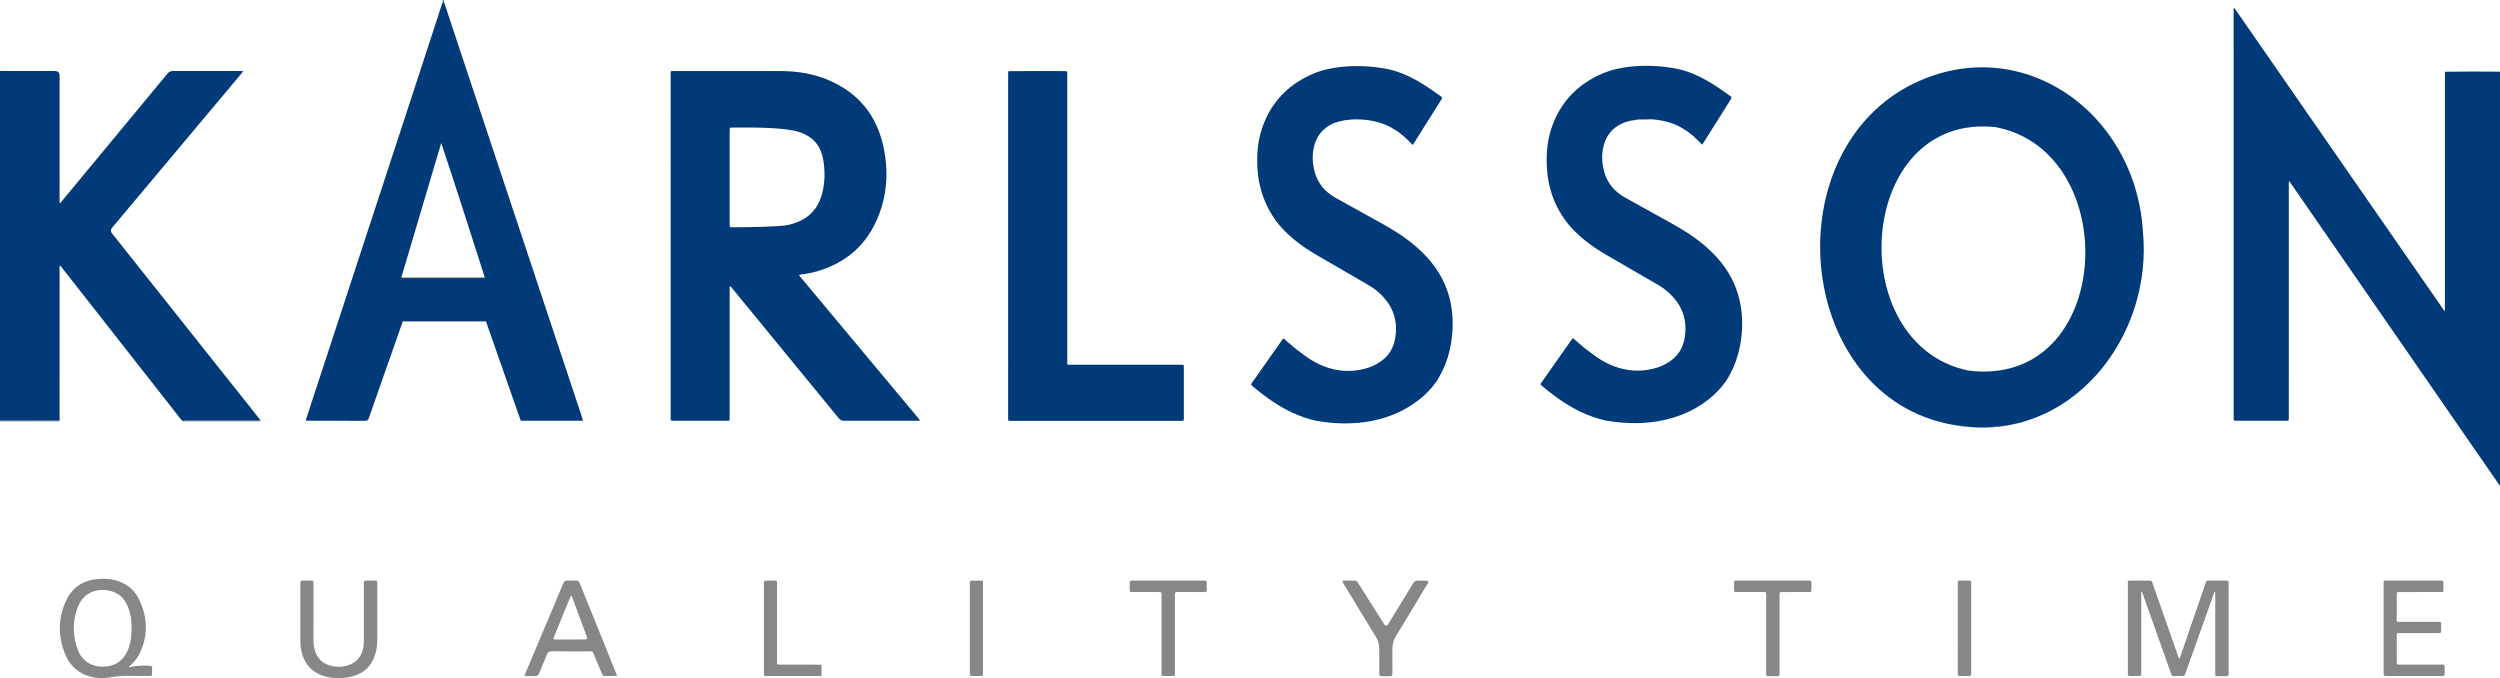 <?xml version="1.0" encoding="UTF-8"?><svg id="Layer_1" xmlns="http://www.w3.org/2000/svg" width="1672.56" height="453.713" viewBox="0 0 1672.56 453.713"><defs><style>.cls-1{fill:#013a78;}.cls-2{fill:#888787;}</style></defs><g><path class="cls-1" d="m1635.475,207.997c.408-1.003.212-2.054.213-3.08.011-51.35.009-102.701.012-154.051,0-.957.042-1.914.065-2.87,12.265-.217,24.53-.128,36.796-.046v277.147c-12.756-18.433-25.52-36.86-38.266-55.299-33.914-49.061-67.82-98.127-101.728-147.191-.227-.328-.438-.667-.656-.999-.013-.333-.136-.461-.446-.235-.366,1.01-.199,2.059-.199,3.089-.009,51.305-.005,102.609-.014,153.914-.001,3.597.414,3.084-2.997,3.091-10.398.022-20.797.008-31.195.008-.56,0-1.12-.02-1.679,0-.693.024-1.029-.271-1.013-.981.016-.719-.005-1.438-.005-2.158-.001-75.998.001-151.996-.001-227.994-0-14.145-.015-28.289-.009-42.434.001-.867-.183-1.761.223-2.597-0,0,.124.088.124.088,0,0,.142-.055.142-.055,46.506,67.081,93.013,134.161,139.518,201.243.318.459.62.929.929,1.393.32-0-.219-.025.018.188.128.115.217.021.169-.172Z"/><path class="cls-1" d="m0,47.47c12.235.019,24.47.039,36.705.056q3.159.004,3.16,3.172c0,27.486,0,54.972,0,82.457v2.813c1.003-.53,1.384-1.242,1.867-1.825,23.413-28.239,46.829-56.476,70.194-84.755,1.129-1.366,2.229-1.914,4.012-1.905,14.715.077,29.43.043,44.145.043.768,0,1.535,0,2.743,0-.86,1.079-1.421,1.815-2.015,2.524-28.503,33.985-57.01,67.968-85.516,101.951-.103.122-.206.244-.308.367q-1.56,1.876.015,3.853c32.866,41.352,65.731,82.704,98.595,124.057.199.25.385.51.577.765-.806.791-1.819.419-2.729.421-15.587.026-31.174.017-46.761.023-.875 0-1.75.071-2.626.109-1.617-1.556-2.865-3.419-4.241-5.171-25.351-32.283-50.688-64.578-76.035-96.865-.483-.616-.849-1.348-1.723-1.861-.347.866-.184,1.727-.185,2.545-.011,32.818-.008,65.637-.018,98.455-0.0.948.178,1.916-.172,2.844-.794-.021-1.589-.057-2.385-.058-12.433-.011-24.866-.017-37.299-.024V47.47Z"/><path class="cls-1" d="m297.077,0c-.812.792.032,1.465.241,2.102,3.631,11.065,7.315,22.113,10.989,33.163,27.003,81.221,54.006,162.442,81.007,243.663.249.75.473,1.508.708,2.259-.725.484-1.454.275-2.137.276-12.394.015-24.788.015-37.182.007-2.833-.002-2.22.259-3.111-2.278-7.429-21.149-14.815-42.313-22.215-63.472-.053-.15-.123-.294-.184-.439-.423-.723-1.136-.449-1.73-.449-17.434-.015-34.867-.015-52.301 0-.596.001-1.3-.269-1.756.41-3.896,11.06-7.797,22.119-11.688,33.181-3.653,10.386-7.316,20.767-10.916,31.171-.441,1.274-.884,1.932-2.441,1.923-12.874-.077-25.749-.044-38.624-.048-.316,0-.632-.044-1.048-.075-.105-.846.283-1.542.519-2.265,25.434-77.627,50.872-155.252,76.302-232.881,4.793-14.631,9.564-29.27,14.307-43.917.234-.724.953-1.467.297-2.334h.96Zm27.101,185.147c-9.535-29.839-18.998-59.701-29-89.453-8.845,29.819-17.691,59.638-26.537,89.457-.302.312-.172.686.131.738.699.121,1.423.125,2.137.126,16.987.006,33.974.006,50.961,0,.713-0,1.435-.011,2.134-.128.321-.054.438-.414.173-.74Z"/><path class="cls-2" d="m0,281.462c12.433.007,24.866.013,37.299.024.795.001,1.591.036,2.385.058-.749.721-1.673.337-2.501.34-12.394.042-24.788.046-37.182.059v-.479Z"/><path class="cls-1" d="m1310.431,284.833c-105.75-14.869-124.889-173.315-37.421-225.082,73.79-42.328,155.542,12.072,160.664,95.169,6.851,71.063-48.626,141.246-123.243,129.912Zm6.484-36.905c97.026,12.055,104.267-145.418,19.065-162.692-.169-.303-.384-.397-.673-.146-93.427-10.284-103.388,145.341-18.392,162.838Z"/><path class="cls-1" d="m534.882,183.841c-.032.073-.075.144-.093.22-.017.072-.033.159-.007.223.059.144.13.287.221.413.141.194.301.373.455.557,26.59,31.843,53.181,63.687,79.769,95.532.05.06.088.14.101.215.012.07-.017.148-.04.3-.625.342-1.343.165-2.023.165-16.157.012-32.315-.009-48.473.039-1.567.005-2.618-.415-3.644-1.669-23.485-28.705-47.017-57.372-70.546-86.041-.652-.795-1.204-1.688-2.175-2.386-.514.839-.261,1.722-.261,2.533-.014,28.29-.004,56.58-.008,84.87-.001,3.067.371,2.653-2.668,2.658-11.358.016-22.717.006-34.075.006-.56,0-1.12-.018-1.68-.001-.671.021-1.058-.224-1.037-.954.016-.559-.004-1.119-.004-1.678-0-76.239-.001-152.478.002-228.717 0-2.925-.243-2.595,2.53-2.596,23.596-.006,47.193-.026,70.789.007,10.886.015,21.53,1.591,31.636,5.785,20.534,8.522,33.033,23.855,37.552,45.492,3.166,15.158,2.415,30.239-3.146,44.807-7.817,20.476-22.698,33.116-43.843,38.551-3.058.756-7.6,1.407-9.333,1.67Zm-7.718-33.323c11.474-2.49,19.497-8.873,22.705-20.456,2.121-7.657,2.215-15.471.896-23.262-1.321-7.801-5.348-13.734-12.704-17.142-9.626-5.133-38.902-4.285-48.566-4.304-.453-.001-.981-.125-1.236.452-.035.876-.101,1.751-.102,2.627-.006,20.212-.005,40.424-.002,60.635 0.0.798.04,1.595.06,2.393.33.83,1.26.585,1.834.586,8.971.009,32.313-.294,37.115-1.528Z"/><path class="cls-1" d="m917.385,245.277c9-3.795,14.54-9.716,16.099-19.46,2.131-13.318-2.88-23.728-13.237-31.943-1.424-1.129-2.948-2.132-4.522-3.043-11.543-6.678-23.086-13.354-34.613-20.058-7.678-4.466-14.886-9.565-21.215-15.837-10.736-10.64-17.116-24.864-18.449-39.92-1.007-11.373-.059-22.536,4.388-33.238,6.549-15.762,17.779-26.025,32.603-32.412,13.319-5.739,33.488-6.679,51.198-2.873,6.438,1.478,12.415,4.104,18.157,7.304,5.665,3.158,10.938,6.911,16.212,10.664.77.548,1.025.982.438,1.91-6.405,10.12-12.764,20.269-19.275,30.633-3.92-3.934-7.689-7.833-12.484-10.504-10.151-6.855-28.187-8.698-40.265-4.122-7.601,3.22-12.055,8.976-13.6,17-.982,5.098-.678,10.194.612,15.203,2.072,8.043,7.045,13.835,14.221,17.831,10.466,5.828,20.936,11.65,31.423,17.44,8.067,4.453,15.778,9.419,22.728,15.499,9.176,8.027,16.411,17.431,20.449,29.059,3.411,9.823,4.253,19.927,3.207,30.236-1.021,10.066-3.864,19.554-9.02,28.284-8.888,15.049-35.622,36.696-82.028,28.548-11.651-2.601-22.034-7.923-31.713-14.756-3.725-2.63-7.269-5.489-10.783-8.39-.787-.65-1.123-1.104-.404-2.12,6.925-9.779,13.793-19.598,20.683-29.401.083-.118.251-.177.447-.309.749.244,1.235.903,1.813,1.415,3.472,3.075,7.015,6.058,10.817,8.727,16.509,13.007,33.226,13.567,46.111,8.633Z"/><path class="cls-1" d="m674.859,47.591c9.323-.022,18.647-.051,27.97-.061,3.585-.004,7.171.034,10.757.053.035.216.124.382.373.397.019,1.038.054,2.076.055,3.114.003,62.973.002,125.945.002,188.918,0,.479-.001.959 0,1.438.01,2.958-.174,2.578,2.552,2.579,23.756.007,47.513.004,71.269.004.48,0,.96-.006,1.44.001,3.017.044,2.725-.413,2.73,2.625.013,7.592.004,15.184.004,22.776,0,3.516-.049,7.034.025,10.548.026,1.26-.385,1.76-1.63,1.599-.393-.051-.799-.007-1.199-.007-37.274,0-74.548.003-111.823-.004-3.349-.001-2.917.349-2.917-2.953-.007-75.999-.006-151.998-.003-227.996,0-.878.04-1.756.06-2.633.249-.017.317-.186.334-.398Z"/><path class="cls-2" d="m1432.544,395.629c0,1.21 0,2.045,0,2.88-0,16.861-.001,33.723-.001,50.585,0,.639-.018,1.279-.004,1.918.017.749-.229,1.235-1.077,1.233-2.24-.005-4.479-.002-6.718.006-.785.003-1.178-.359-1.165-1.157.01-.559-.008-1.119-.008-1.678-.001-19.419-0-38.837-0-58.256 0-.479.022-.96 0-1.438-.041-.904.362-1.29,1.278-1.287,4.479.018,8.959.03,13.438-.011 1-.009,1.385.459,1.675,1.321,1.044,3.102,2.15,6.183,3.232,9.271,4.621,13.184,9.24,26.369,13.865,39.552.228.651.34,1.362.959,2.019.629-.628.716-1.443.961-2.154,5.455-15.852,10.887-31.712,16.351-47.56.853-2.474.269-2.434,3.272-2.432,3.439.002,6.879-.011,10.318.005,2.051.009,2.06.029,2.079,2.155.015,1.598.002,3.196.002,4.795 0,17.9.001,35.801.001,53.701,0,.559-.045,1.123.007,1.677.123,1.304-.548,1.659-1.721,1.631-1.918-.046-3.841-.059-5.758.004-1.167.038-1.6-.435-1.496-1.558.052-.555.009-1.118.009-1.677-0-16.861-.001-33.723-.001-50.585v-2.789c-.865.578-.924,1.32-1.15,1.953-6.165,17.296-12.324,34.594-18.484,51.892-.188.526-.391,1.048-.566,1.578-.228.691-.675,1.037-1.419,1.033-2.08-.011-4.161-.047-6.238.017-1.222.038-1.395-.828-1.687-1.65-1.549-4.363-3.097-8.728-4.649-13.09-4.737-13.312-9.478-26.624-14.212-39.937-.205-.575-.308-1.196-1.092-1.966Z"/><path class="cls-2" d="m86.193,446.146c.681.409,1.187.104,1.7-.014,4.014-.923,8.085-.933,12.164-.719,1.645.086,1.654.139,1.694,1.87.024,1.038.023,2.077 0,3.115-.039,1.807-.05,1.832-1.903,1.832-4.717,0-9.436.06-14.15-.064-4.502-.119-8.914.502-13.339,1.164-10.543,1.578-22.891-2.403-28.304-14.612-5.415-12.213-5.455-24.718.153-36.892,4.247-9.22,11.909-13.888,22.02-14.497,3.678-.222,7.349-.133,10.944.848,7.001,1.91,12.483,5.94,15.671,12.428,6.01,12.233,6.533,24.677.319,37.08-1.66,3.313-4.151,6.005-6.968,8.461Zm1.828-26.732c-.042-1.946-.089-4.821-.69-7.651-.906-4.271-2.415-8.247-5.302-11.637-6.292-7.386-23.692-8.68-29.523,4.943-4.234,9.893-4.104,20.049-.28,30.11,1.035,2.722,2.695,5.073,4.953,6.957,3.49,2.911,7.574,3.919,12.045,3.851,7.801-.119,13.146-3.813,16.245-10.892,2.061-4.708,2.584-9.683,2.553-15.68Z"/><path class="cls-2" d="m412.656,451.596c.117.291-.099.601-.412.601-1.573.003-5.597.018-7.682.085-1.299.041-1.578-.812-1.949-1.706-1.714-4.13-3.452-8.249-5.15-12.384-1.153-2.809-.867-2.412-3.619-2.418-8.157-.016-16.316.076-24.47-.064-2.048-.035-2.965.681-3.653,2.487-1.562,4.102-3.358,8.114-4.954,12.204-.545,1.397-1.31,1.971-2.834,1.888.06.006-4.221.007-6.211.008-.602,0-.867-.299-.631-.858,2.576-6.088,18.195-43.007,25.692-60.956.674-1.613,1.116-2.082,3.176-2.073,2.06-.018,3.443-.008,5.274.003,1.557-.012,2.115.414,2.636,1.755,1.935,4.986,4.012,9.916,6.019,14.875,5.483,13.544,16.96,42.065,18.766,46.554Zm-41.725-23.739c3.517.057,16.549-.004,20.912-.027.697-.004,1.177-.694.931-1.346-1.929-5.125-10.184-27.528-10.184-27.528-.144-.36-.695-.305-.84.054,0,0-7.948,19.091-11.444,27.905-.178.448.144.934.626.942Z"/><path class="cls-2" d="m200.941,410.965c0-6.469-0-12.938 0-19.407,0-.559.028-1.119-.001-1.677-.051-.985.331-1.467,1.381-1.447,2.078.04,4.157.025,6.235.01.793-.006,1.187.325,1.169,1.135-.014.638.007,1.278.007,1.917.001,12.299.013,24.599-.007,36.898-.004,2.662.377,5.239,1.272,7.748,1.551,4.348,4.527,7.285,8.86,8.792,4.199,1.46,8.499,1.49,12.736.26,6.289-1.826,10.224-6.981,10.741-13.821.102-1.352.105-2.713.106-4.07.008-11.98.004-23.96.005-35.94,0-.559.023-1.119.002-1.677-.036-.929.42-1.263,1.315-1.251,2.158.03,4.317.022,6.475.01.789-.005,1.196.32,1.168,1.135-.013.399.007.798.007,1.198-.001,12.459-.006,24.918,0,37.377.002,3.541-.505,7.012-1.632,10.358-2.828,8.397-8.937,12.978-17.451,14.554-4.995.924-9.999.9-14.979-.333-9.359-2.316-14.829-8.271-16.799-17.613-.515-2.444-.598-4.908-.604-7.383-.013-5.591-.004-11.181-.005-16.772Z"/><path class="cls-2" d="m1594.7,420.347c0-9.666,0-19.332.001-28.997,0-.559.022-1.119.003-1.677-.032-.938.456-1.275,1.332-1.232.478.023.959-0,1.439-0,11.514-0,23.027-0,34.541-0.0.48,0,.961.029,1.439.002.944-.054,1.265.416,1.25,1.304-.029,1.677-.03,3.355.001,5.032.016.881-.282,1.359-1.234,1.303-.558-.033-1.119.001-1.679.001-8.635.001-17.27-.003-25.906.002-2.39.001-2.403.012-2.407,2.289-.008,5.272-.015,10.545.005,15.817.007,1.816.044,1.857,1.89,1.86,8.236.016,16.471.007,24.706.007.56,0,1.121.027,1.679-.001.965-.049,1.499.281,1.47,1.352-.043,1.597-.03,3.195-.004,4.792.014.88-.319,1.352-1.249,1.32-.559-.019-1.119.004-1.679.004-7.916.001-15.831.001-23.747.001-.56,0-1.121.031-1.679-.004-1.03-.064-1.436.4-1.403,1.417.044,1.357.008,2.716.008,4.074-0,4.314-.003,8.627.001,12.941.003,2.818-.228,2.676,2.781,2.676,8.875,0,17.75.003,26.625-.002,2.842-.001,2.638-.101,2.637,2.569-.001,1.118-.051,2.24.012,3.354.066,1.181-.299,1.843-1.601,1.711-.396-.04-.799-.004-1.199-.004-11.754 0-23.507 0-35.261 0-.08,0-.16 0-.24-0-2.514-.014-2.523-.013-2.531-2.434-.01-3.275-.003-6.55-.003-9.826,0-6.55 0-13.101-0-19.651Z"/><path class="cls-2" d="m898.27,389.407c-.183-.461.172-.965.668-.964,2.604.005,5.088.025,7.571-.016,1.095-.018,1.512.708,1.985,1.457,3.114,4.929,6.231,9.855,9.352,14.78,2.778,4.385,5.56,8.768,8.346,13.148.042.066.084.131.127.196.519.788,1.689.757,2.178-.049l.009-.015c5.674-9.257,11.356-18.51,16.962-27.808.672-1.115,1.897-1.772,3.199-1.718,1.863.077,3.76.119,5.587.101,1.024-.01,1.538.346,1.313,1.14-.064.225-14.966,25.058-22.388,37.18-1.66,3.318-1.625,7.003-1.642,8.089l.014,13.202c-.006,4.438.402,4.303-3.225,4.284-1.07-.006-2.148.025-3.218-.008-2.006-.062-2.155-.014-2.299-1.573l-.036-15.578c0-4.337-.644-6.551-2.458-9.481-7.19-11.608-14.201-23.328-21.272-35.01-.247-.409-.548-.792-.772-1.355Z"/><path class="cls-2" d="m1181.612,397.657c-.042-1.589-.272-1.589-1.692-1.583-.708.024-1.718.007-1.738.007-5.416-0-10.832.012-16.248-.008-1.742-.006-1.765-.045-1.8-1.696-.032-1.517.026-3.036-.017-4.552-.029-1.032.406-1.468,1.424-1.389.397.031.799.003,1.199.003,15.509,0,31.018-.001,46.526.002,2.744.001,2.604-.238,2.604,2.58 0,1.118.022,2.237-.005,3.354-.04,1.652-.055,1.692-1.779,1.698-5.356.021-10.712-.015-16.068.016-3.917.023-3.443-.536-3.447,3.414-.017,16.533-.007,33.066-.006,49.599,0,.479.012.959-.003,1.438-.057,1.76-.065,1.804-1.716,1.841-1.918.043-3.838-.037-5.755.026-1.17.039-1.525-.441-1.502-1.56.05-2.407-.012-42.012.011-51.27.003-1.181.007-1.868.013-1.921Z"/><path class="cls-2" d="m786.064,424.103c0,8.391 0,16.781-0,25.172,0,.559-.026,1.12-.001,1.678.041.898-.342,1.316-1.263,1.307-2.159-.022-4.319-.021-6.479-.001-.93.009-1.286-.435-1.249-1.321.027-.638,0-1.278,0-1.918-0-16.542-0-33.083-0-49.625,0-.32.002-.639-0-.959-.017-2.338-.017-2.35-2.341-2.352-5.679-.007-11.358.008-17.037-.009-1.86-.005-1.878-.037-1.907-1.824-.025-1.518.015-3.037-.007-4.555-.014-.923.418-1.301,1.313-1.256.478.024.96-.001,1.439-.001,15.357-0,30.714-0,46.071-0.0.48,0,.961.026,1.439.001.902-.047,1.316.345,1.303,1.263-.024,1.678-.045,3.357.009,5.034.034,1.075-.461,1.364-1.448,1.355-3.599-.032-7.199-.011-10.798-.01-2.479.001-4.961.059-7.438-.023-1.29-.043-1.634.469-1.624,1.673.043,5.434.018,10.868.017,16.302-0,3.356,0,6.713,0,10.069Z"/><path class="cls-2" d="m511.082,420.355c0-9.661,0-19.322 0-28.983,0-.559.025-1.119-.001-1.676-.047-1.002.47-1.243,1.535-1.248,2.276-.011,3.768-.011,5.719.005,1.178.01,1.544.36,1.508,1.309-.024.638-.001,1.277-.001,1.916 0,16.528,0,33.055,0,49.583,0,.479-.01.958.002,1.437.047,1.869.05,1.892,1.85,1.925,1.758.031,3.516.007,5.274.007,6.625,0,15.434.018,22.167.029.286 0.0.509.232.509.518v6.43c0,.361-.286.654-.647.654-3.985-0-25.313-.002-34.206-.002-.479,0-.959.004-1.438-.001-2.244-.023-2.263-.024-2.269-2.201-.012-4.95-.004-9.901-.004-14.851s0-9.901.001-14.851Z"/><path class="cls-2" d="m1318.778,420.529c0,9.502,0,19.004-0,28.506,0,.559-.041,1.121.006,1.676.018,1.173-.359,1.591-1.51,1.559-1.996-.054-3.997-.058-5.993.001-1.173.034-1.433-.401-1.49-1.576-.012-1.143.002-40.083.007-59.407.001-3.134-.276-2.834,2.817-2.848,1.518-.007,3.038-.013,4.554-.019,1.367-.006,1.635,0,1.615,1.686-.006.477-.006,20.76-.006,30.422Z"/><path class="cls-2" d="m657.629,420.268c0,9.586,0,19.173-0,28.759,0,.559-.037,1.121.005,1.677.084,1.114-.351,1.564-1.538,1.565-2.601.003-3.541.003-5.812-.015-1.005-.008-1.48-.305-1.433-1.272.027-.558-.001-1.118-.001-1.677-0-17.905-.002-54.811-.002-60.162,0-.363.294-.652.656-.652h7.388c.415,0,.751.336.749.751-.004.907-.011,2.313-.011,2.326.001,9.567.001,19.134 0,28.701Z"/><path class="cls-2" d="m269.408,215.244c.456-.679,1.159-.41,1.756-.41,17.434-.015,34.867-.015,52.301-0.0.593.001,1.307-.274,1.73.449-14.607-.015-29.212-.03-43.816-.042-3.99-.003-7.98.002-11.97.003Z"/><path class="cls-2" d="m122.058,281.597c.875-.038,1.75-.108,2.626-.109,15.587-.007,31.174.002,46.761-.023.91-.002,1.923.37,2.729-.421.295.228.427.629.064.727-.6.161-1.26.128-1.894.129-16.076.005-32.151.008-48.227-.01-.685-.001-1.442.279-2.058-.293Z"/><path class="cls-2" d="m1095.852,80.028c3.086-.662,6.172-.633,9.254.012-3.086-.004-6.17-.008-9.254-.012Z"/><path class="cls-2" d="m1332.466,285.744c1.589-.566,3.237-.482,4.879-.438-1.598.477-3.225.603-4.879.438Z"/><path class="cls-2" d="m1313.805,285.286c1.642-.033,3.291-.137,4.875.44-1.657.186-3.276-.017-4.875-.44Z"/><path class="cls-2" d="m1338.213,285.225c.927-.573,1.95-.475,2.963-.42-.957.365-1.932.592-2.963.42Z"/><path class="cls-2" d="m1310.431,284.833c1.024-.074,2.046-.14,2.98.413-1.037.161-2.029.019-2.98-.413Z"/><path class="cls-2" d="m1092.494,80.496c.762-.588,1.633-.498,2.502-.4-.803.338-1.625.538-2.502.4Z"/><path class="cls-2" d="m1341.564,284.758c.611-.506,1.321-.478,2.042-.379-.627.427-1.311.53-2.042.379Z"/><path class="cls-2" d="m1531.464,121.373c.31-.226.433-.098.446.235-.149-.079-.298-.157-.446-.235Z"/><path class="cls-2" d="m674.859,47.591c-.017.212-.084.381-.334.398-.123-.329.039-.419.334-.398Z"/><path class="cls-2" d="m1494.84,5.344l-.142.055s-.124-.087-.124-.088c.134-.353.209-.237.266.033Z"/><path class="cls-2" d="m713.959,47.98c-.25-.015-.338-.181-.373-.397.304-.036.475.053.373.397Z"/><path class="cls-2" d="m1635.475,207.997c.048.192-.042.286-.169.172-.236-.212.302-.188-.018-.188 0.0 0.0.187.016.187.016Z"/><path class="cls-2" d="m268.642,185.151c.662.667,1.508.389,2.271.39,16.994.017,33.987.016,50.981.003.772-.001,1.611.232,2.283-.398.265.327.149.687-.173.741-.699.117-1.421.128-2.134.128-16.987.006-33.974.006-50.961,0-.714-0-1.438-.004-2.137-.126-.303-.053-.433-.426-.131-.738Z"/><path class="cls-2" d="m1335.98,85.236c-.267.137-.513.177-.676-.147.292-.25.507-.156.676.147Z"/></g><path class="cls-1" d="m1111.048,245.092c9-3.795,14.54-9.716,16.099-19.46,2.131-13.318-2.88-23.728-13.237-31.943-1.424-1.129-2.948-2.132-4.522-3.043-11.543-6.678-23.086-13.354-34.613-20.058-7.678-4.466-14.886-9.565-21.215-15.837-10.736-10.64-17.116-24.864-18.449-39.92-1.007-11.373-.059-22.536,4.388-33.238,6.549-15.762,17.779-26.025,32.603-32.412,13.319-5.739,33.488-6.679,51.198-2.873,6.438,1.478,12.415,4.104,18.157,7.304,5.665,3.158,10.938,6.911,16.212,10.664.77.548,1.025.982.438,1.91-6.405,10.12-12.764,20.269-19.275,30.633-3.92-3.934-7.689-7.833-12.484-10.504-10.151-6.855-28.187-8.698-40.265-4.122-7.601,3.22-12.055,8.976-13.6,17-.982,5.098-.678,10.194.612,15.203,2.072,8.043,7.045,13.835,14.221,17.831,10.466,5.828,20.936,11.65,31.423,17.44,8.067,4.453,15.778,9.419,22.728,15.499,9.176,8.027,16.411,17.431,20.449,29.059,3.411,9.823,4.253,19.927,3.207,30.236-1.021,10.066-3.864,19.554-9.02,28.284-8.888,15.049-35.622,36.696-82.028,28.548-11.651-2.601-22.034-7.923-31.713-14.756-3.725-2.63-7.269-5.489-10.783-8.39-.787-.65-1.123-1.104-.404-2.12,6.925-9.779,13.793-19.598,20.683-29.401.083-.118.251-.177.447-.309.749.244,1.235.903,1.813,1.415,3.472,3.075,7.015,6.058,10.817,8.727,16.509,13.007,33.226,13.567,46.111,8.633Z"/></svg>
